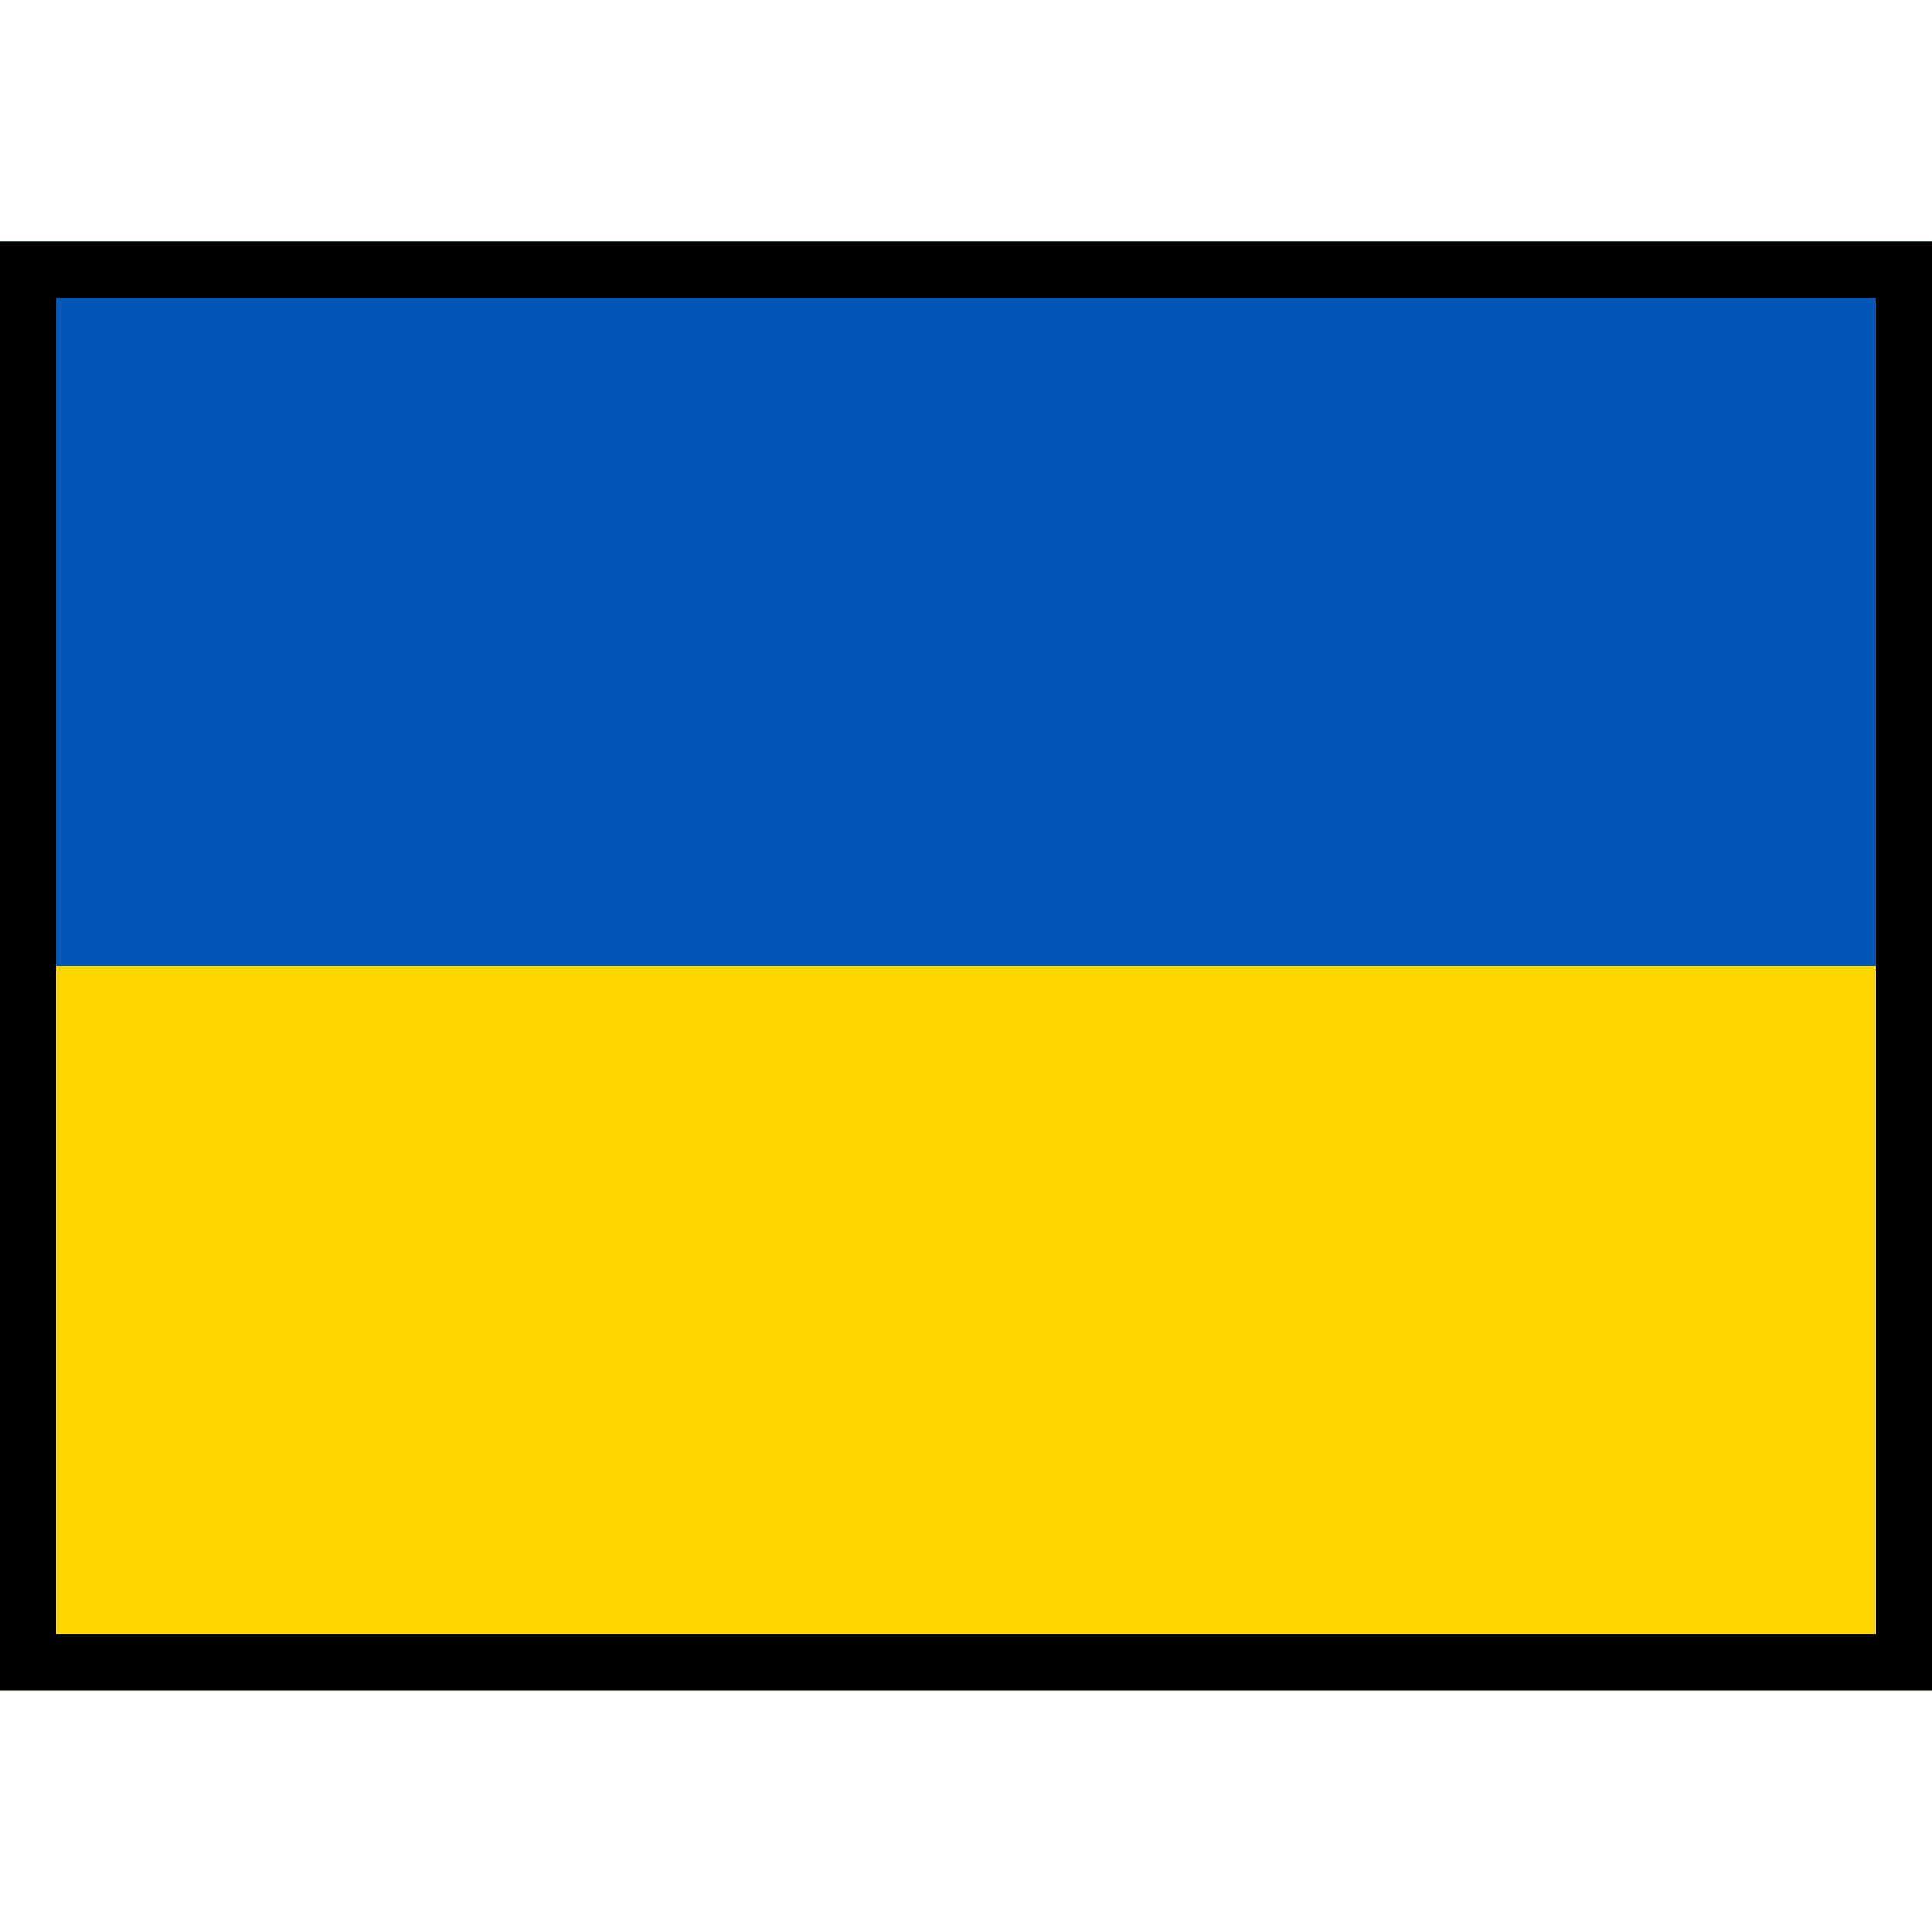 <svg width="24" height="24" viewBox="0 0 24 24" fill="none" xmlns="http://www.w3.org/2000/svg">
<path fill-rule="evenodd" clip-rule="evenodd" d="M0 3L24 3V21H0L0 3Z" fill="#FFD700"/>
<path fill-rule="evenodd" clip-rule="evenodd" d="M0 3L24 3V12H0L0 3Z" fill="#0057B8"/>
<path fill-rule="evenodd" clip-rule="evenodd" d="M23.3 3.7L0.7 3.7L0.7 20.3H23.3V3.7ZM0 3L0 21H24V3L0 3Z" fill="black"/>
</svg>
